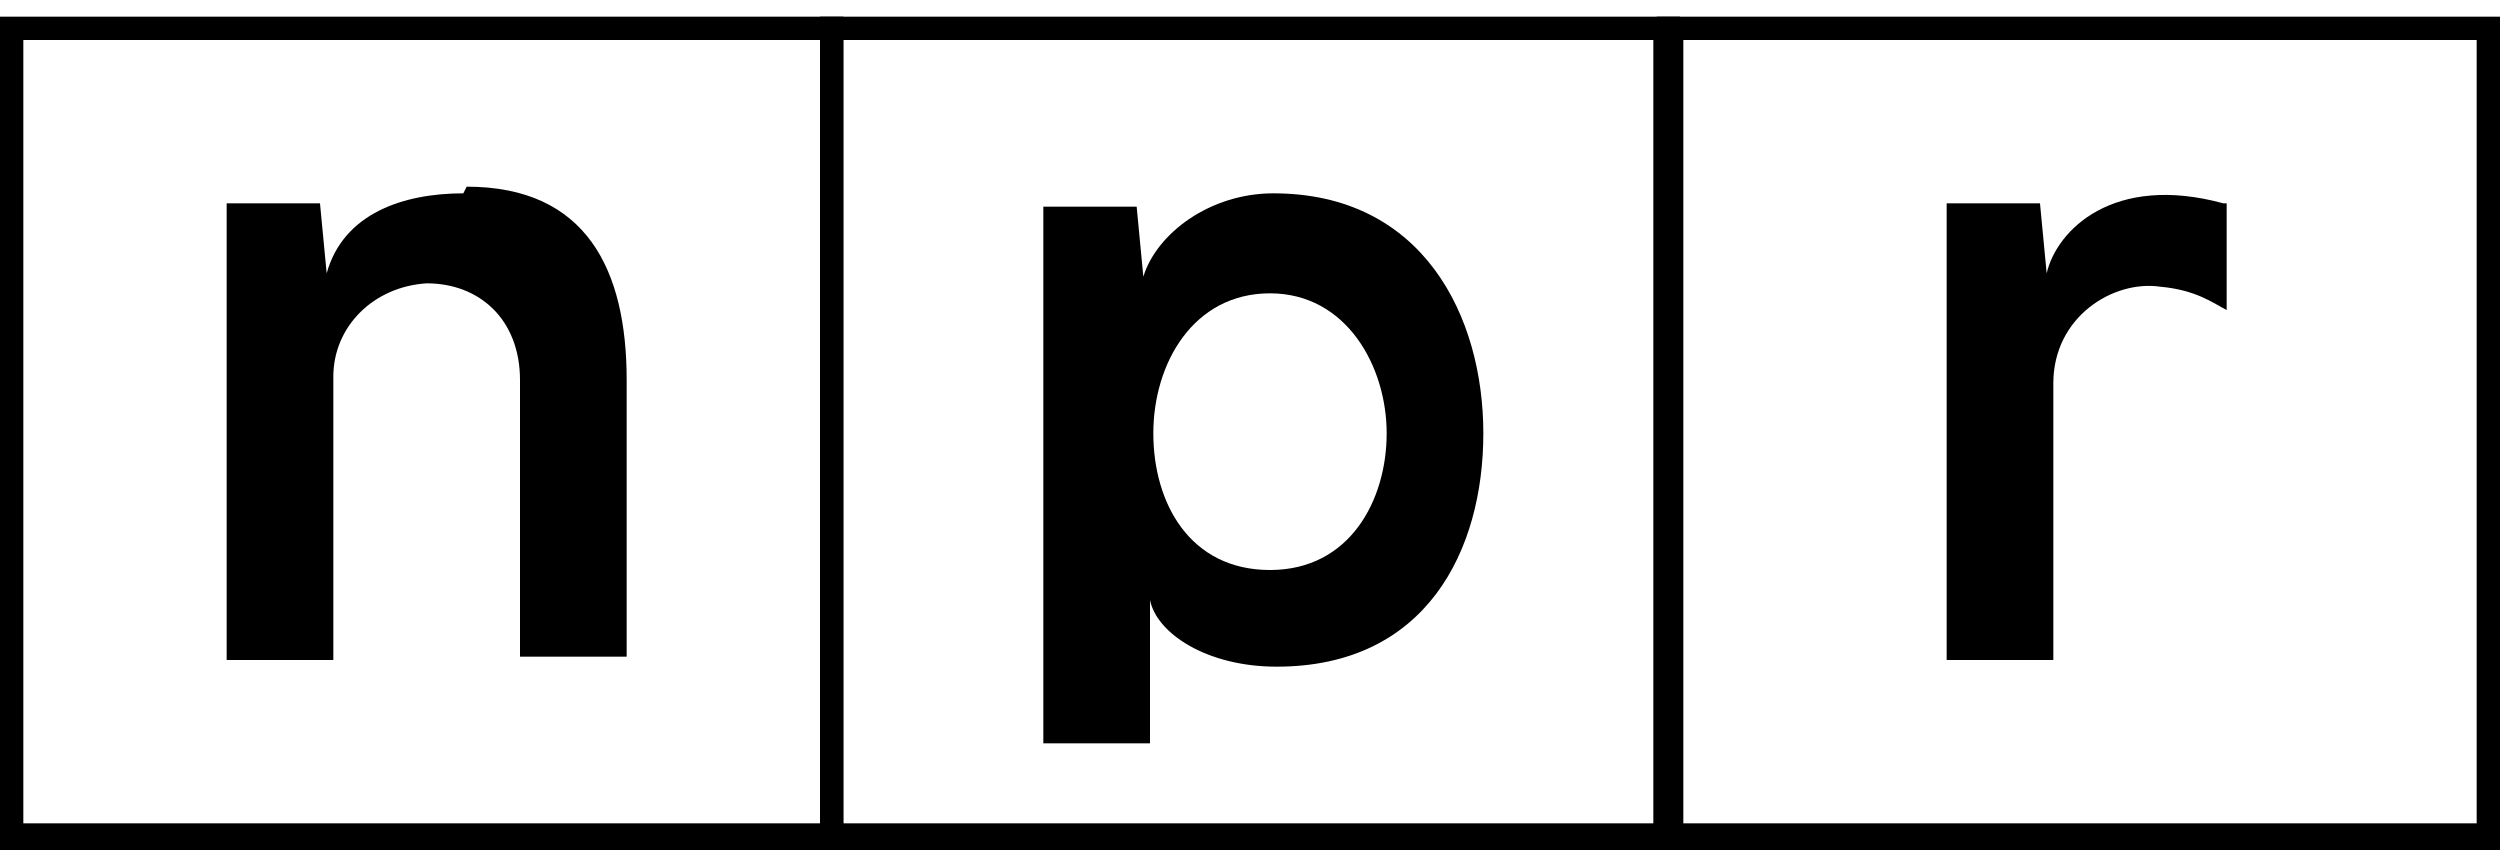<?xml version="1.0" encoding="UTF-8"?>
<svg id="Layer_1" xmlns="http://www.w3.org/2000/svg" version="1.1" xmlns:xlink="http://www.w3.org/1999/xlink" viewBox="0 0 75 26">
  <!-- Generator: Adobe Illustrator 29.2.1, SVG Export Plug-In . SVG Version: 2.1.0 Build 116)  -->
  <defs>
    <style>
      .st0 {
        fill: none;
      }

      .st1 {
        clip-path: url(#clippath);
      }
    </style>
    <clipPath id="clippath">
      <rect class="st0" y=".5" width="75" height="25"/>
    </clipPath>
  </defs>
  <g class="st1">
    <g>
      <path d="M24.6,1.2v23.5H.7V1.2h23.9ZM25.3.5H0v25h25.3V.5Z"/>
      <path d="M25.3,1.2h24.3v23.5h-24.3V1.2ZM24.6.5v25h25.8V.5h-25.8Z"/>
      <path d="M74.3,1.2v23.5h-23.8V1.2h23.8ZM75,.5h-25.3v25h25.3V.5Z"/>
      <path d="M13.9,5.8c-1.8,0-3.6.6-4.1,2.4l-.2-2.1h-2.8v13.7h3.2v-8.5c0-1.5,1.2-2.7,2.8-2.8,1.6,0,2.8,1.1,2.8,2.9v8.3h3.2v-8.3c0-3.3-1.2-5.8-4.8-5.8h0Z"/>
      <path d="M66.7,6.1c-3.3-.9-5,.8-5.3,2.1l-.2-2.1h-2.8v13.7h3.2v-8.3c0-2,1.8-3.1,3.2-2.9,1.1.1,1.6.5,2,.7v-3.2Z"/>
      <path d="M38.2,5.8c-1.9,0-3.5,1.2-3.9,2.5l-.2-2.1h-2.8v16.1h3.2v-4.3c.2,1,1.7,2,3.8,2,4.5,0,6.2-3.5,6.2-7s-1.8-7.2-6.3-7.2h0ZM38.1,17.1c-2.4,0-3.5-2-3.5-4.1s1.2-4.2,3.5-4.2,3.5,2.2,3.5,4.2-1.1,4.1-3.5,4.1Z"/>
    </g>
  </g>
</svg>